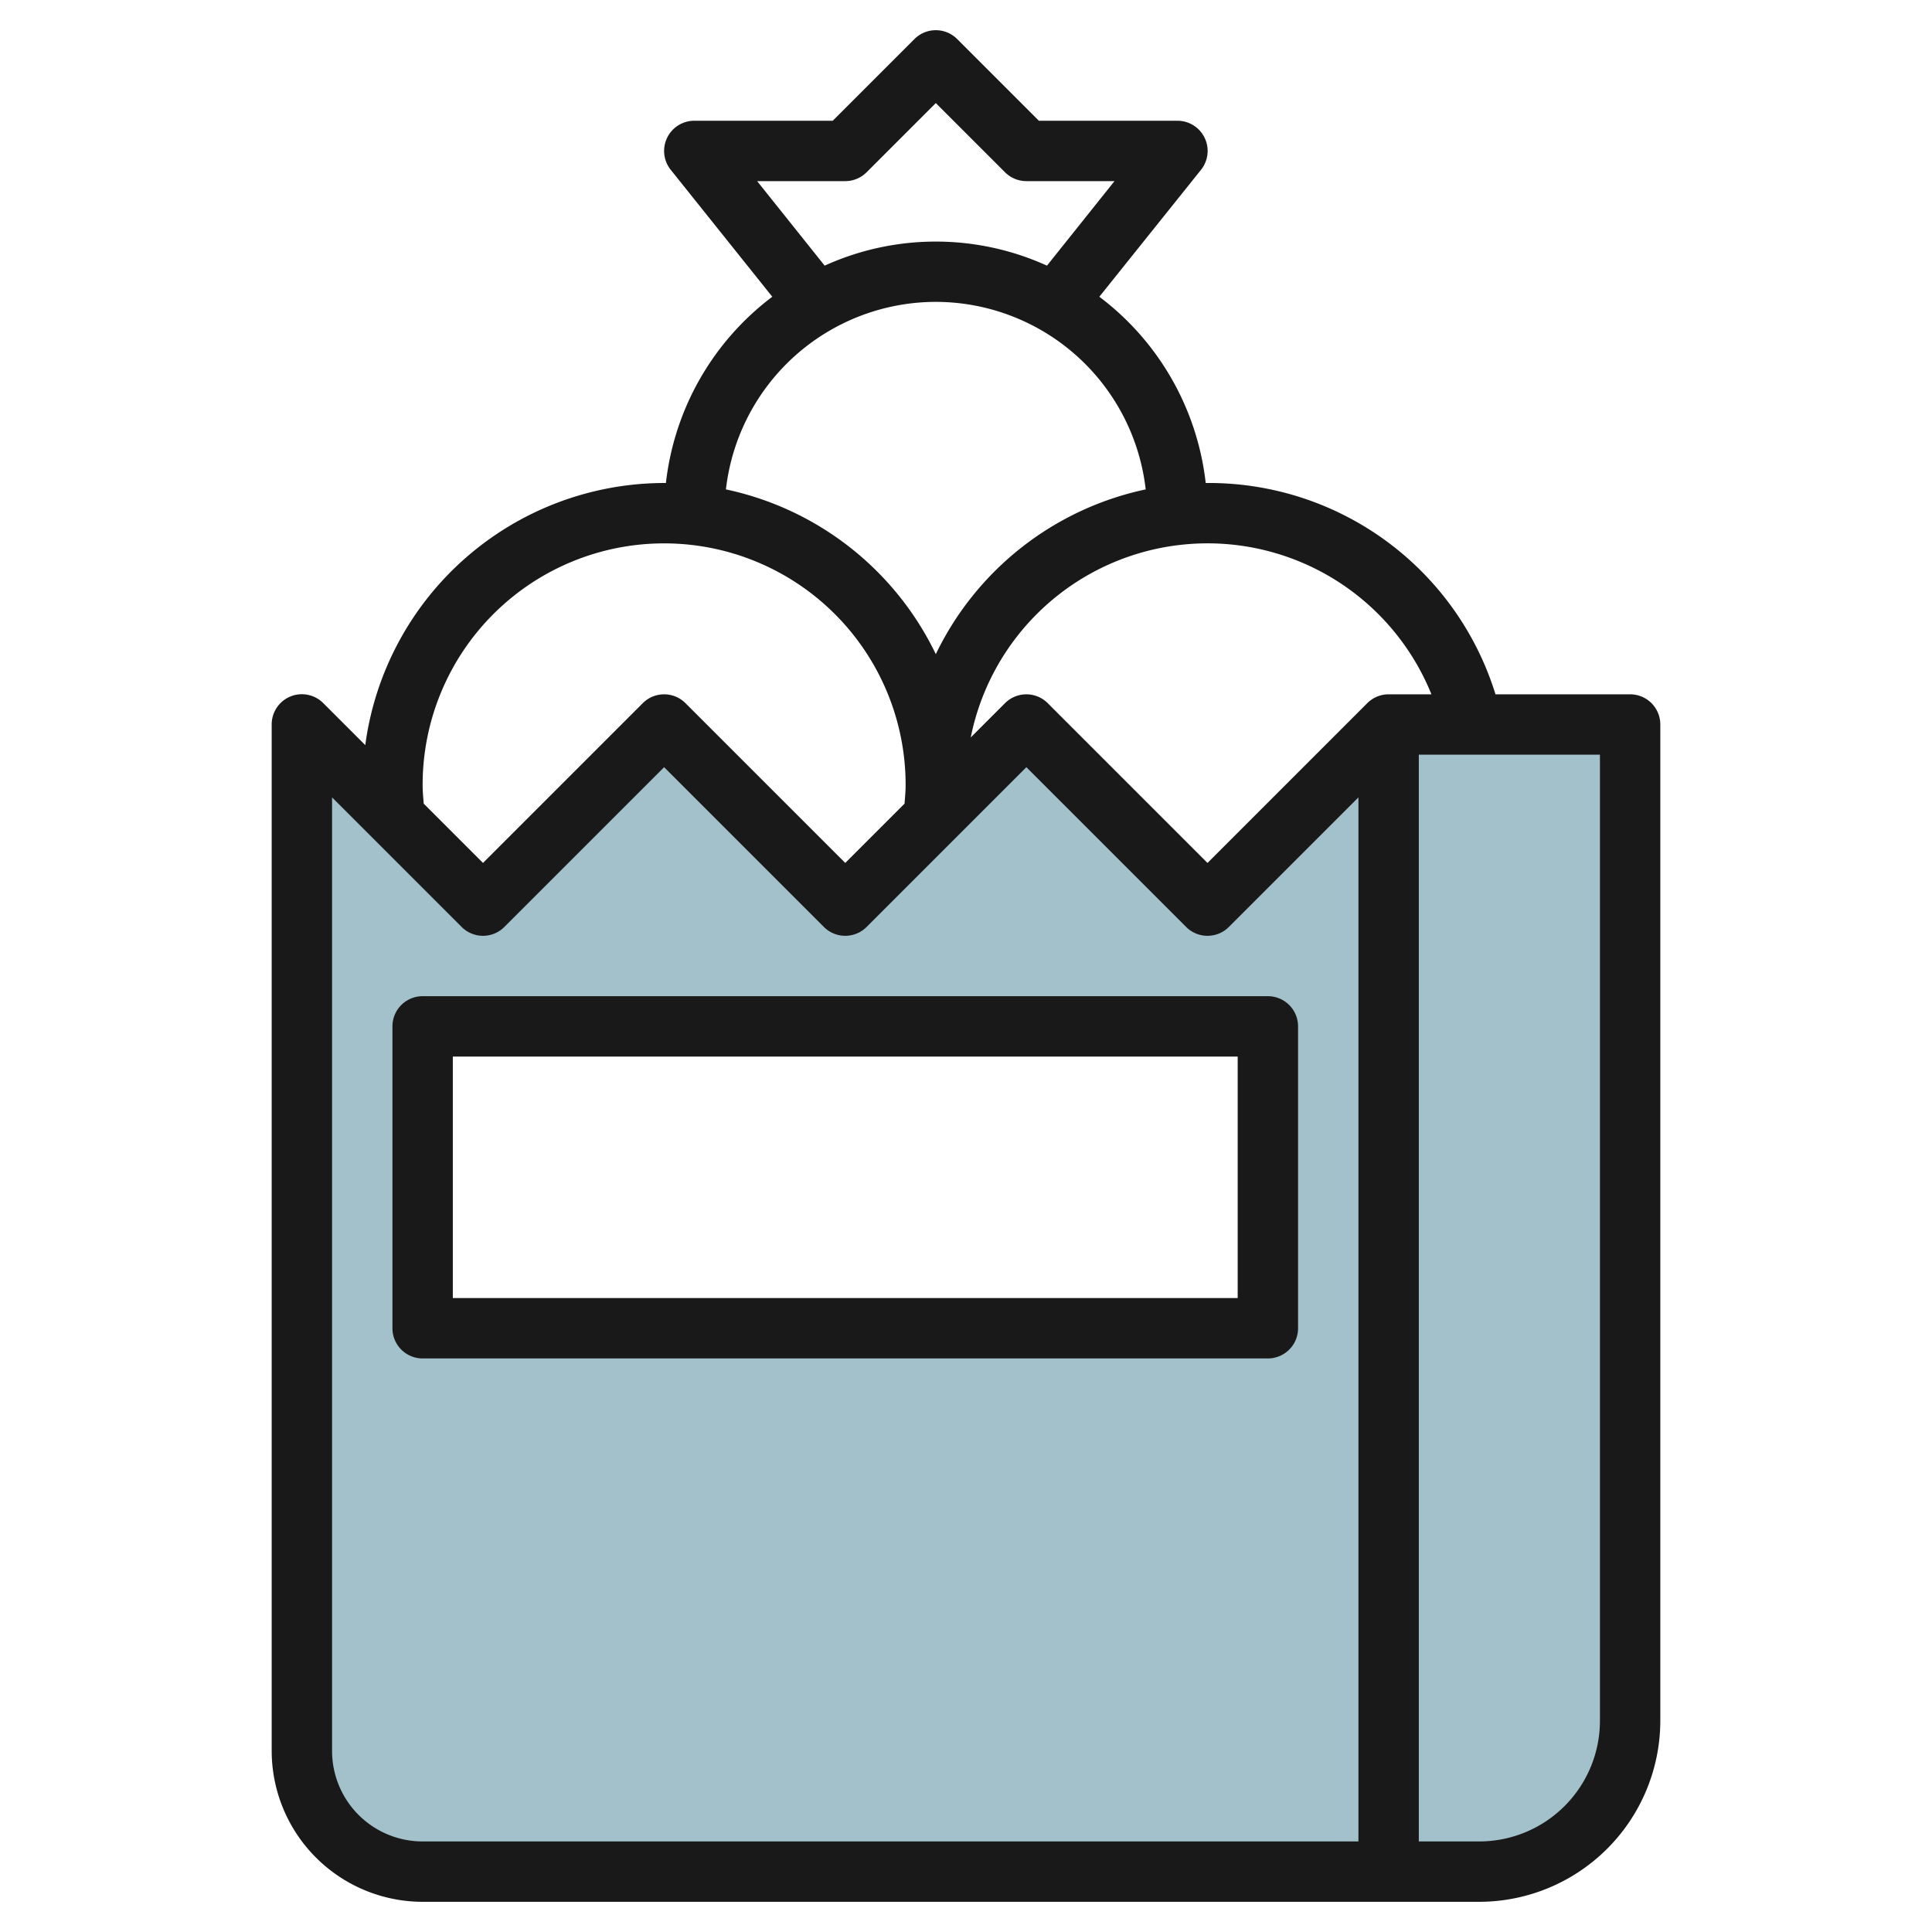 <?xml version="1.0" encoding="UTF-8"?>
<svg xmlns="http://www.w3.org/2000/svg" id="Layer_3" data-name="Layer 3" viewBox="0 0 64 64" width="512" height="512"><path d="M46,24V62h3a5,5,0,0,0,5-5V24Z" style="fill:#a3c1ca"/><path d="M40,30l-6-6-6,6-6-6-6,6-6-6V58a4,4,0,0,0,4,4H46V24Zm2,14H14V34H42Z" style="fill:#a3c1ca"/><path d="M14,63H49a6.006,6.006,0,0,0,6-6V24a1,1,0,0,0-1-1H49.54A9.937,9.937,0,0,0,40,16c-.02,0-.039,0-.059,0A8.991,8.991,0,0,0,36.417,9.83l3.364-4.2A1,1,0,0,0,39,4H34.414L31.707,1.293a1,1,0,0,0-1.414,0L27.586,4H23a1,1,0,0,0-.781,1.625L25.583,9.83A8.991,8.991,0,0,0,22.059,16c-.02,0-.039,0-.059,0a10.008,10.008,0,0,0-9.9,8.683l-1.39-1.39A1,1,0,0,0,9,24V58A5.006,5.006,0,0,0,14,63Zm39-6a4,4,0,0,1-4,4H47V25h6ZM47.418,23H46a1,1,0,0,0-.707.293L40,28.586l-5.293-5.293a1,1,0,0,0-1.414,0l-1.136,1.136A8,8,0,0,1,47.418,23ZM25.081,6H28a1,1,0,0,0,.707-.293L31,3.414l2.293,2.293A1,1,0,0,0,34,6h2.919L34.682,8.8a8.9,8.9,0,0,0-7.364,0ZM31,10a7.008,7.008,0,0,1,6.953,6.212A10.026,10.026,0,0,0,31,21.67a10.026,10.026,0,0,0-6.953-5.458A7.008,7.008,0,0,1,31,10ZM14,26a8,8,0,0,1,16,0c0,.211-.02.416-.036.622L28,28.586l-5.293-5.293a1,1,0,0,0-1.414,0L16,28.586l-1.964-1.964C14.02,26.416,14,26.211,14,26Zm-3,.414,4.293,4.293a1,1,0,0,0,1.414,0L22,25.414l5.293,5.293a1,1,0,0,0,1.414,0L34,25.414l5.293,5.293a1,1,0,0,0,1.414,0L45,26.414V61H14a3,3,0,0,1-3-3Z" style="fill:#191919"/><path d="M14,45H42a1,1,0,0,0,1-1V34a1,1,0,0,0-1-1H14a1,1,0,0,0-1,1V44A1,1,0,0,0,14,45Zm1-10H41v8H15Z" style="fill:#191919"/></svg>
